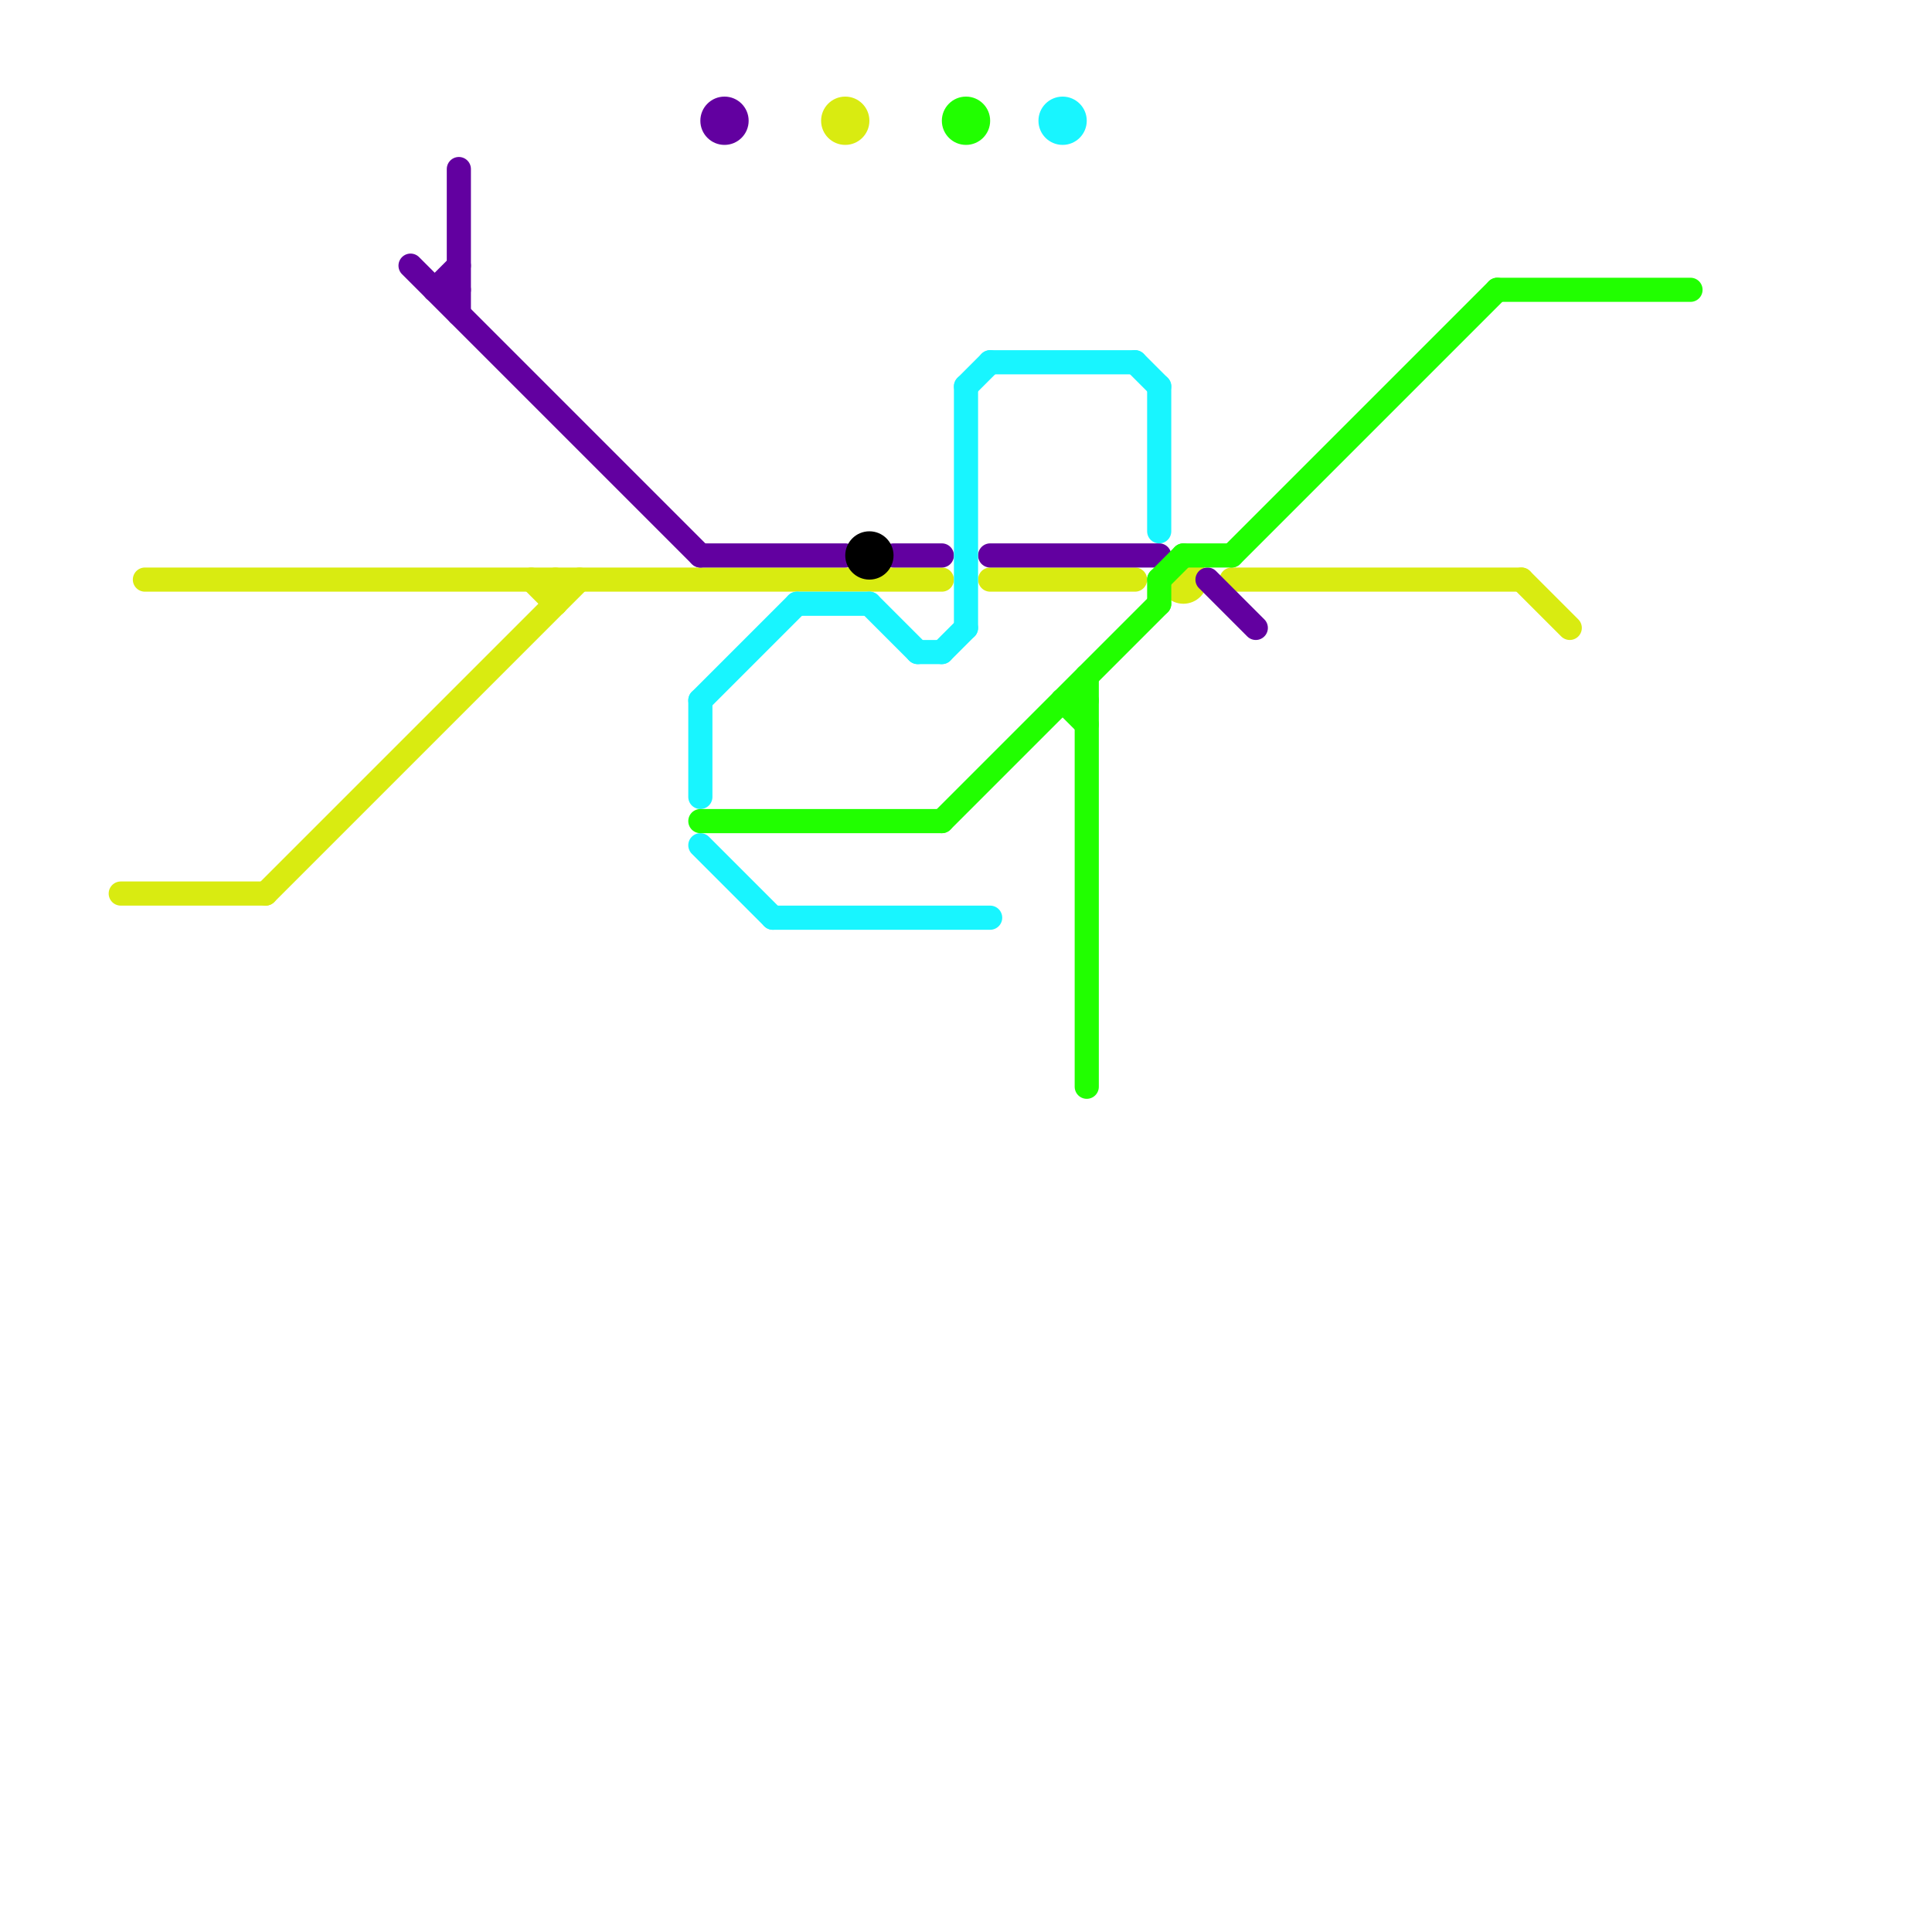 
<svg version="1.1" xmlns="http://www.w3.org/2000/svg" viewBox="0 0 80 80">
<style>text { font: 1px Helvetica; font-weight: 600; white-space: pre; dominant-baseline: central; } line { stroke-width: 1; fill: none; stroke-linecap: round; stroke-linejoin: round; } .c0 { stroke: #d9eb11 } .c1 { stroke: #6200a0 } .c2 { stroke: #18f5ff } .c3 { stroke: #21ff00 } .c4 { stroke: #000000 }</style><defs><g id="wm-xf"><circle r="1.2" fill="#000"/><circle r="0.9" fill="#fff"/><circle r="0.6" fill="#000"/><circle r="0.3" fill="#fff"/></g><g id="wm"><circle r="0.6" fill="#000"/><circle r="0.3" fill="#fff"/></g></defs><line class="c0" x1="22" y1="24" x2="23" y2="25"/><line class="c0" x1="5" y1="37" x2="11" y2="37"/><line class="c0" x1="63" y1="24" x2="65" y2="26"/><line class="c0" x1="51" y1="24" x2="63" y2="24"/><line class="c0" x1="11" y1="37" x2="24" y2="24"/><line class="c0" x1="6" y1="24" x2="39" y2="24"/><line class="c0" x1="23" y1="24" x2="23" y2="25"/><line class="c0" x1="41" y1="24" x2="47" y2="24"/><circle cx="49" cy="24" r="1" fill="#d9eb11" /><circle cx="35" cy="5" r="1" fill="#d9eb11" /><line class="c1" x1="18" y1="12" x2="19" y2="12"/><line class="c1" x1="41" y1="23" x2="48" y2="23"/><line class="c1" x1="18" y1="12" x2="19" y2="11"/><line class="c1" x1="50" y1="24" x2="52" y2="26"/><line class="c1" x1="17" y1="11" x2="29" y2="23"/><line class="c1" x1="29" y1="23" x2="35" y2="23"/><line class="c1" x1="37" y1="23" x2="39" y2="23"/><line class="c1" x1="19" y1="7" x2="19" y2="13"/><circle cx="30" cy="5" r="1" fill="#6200a0" /><line class="c2" x1="47" y1="15" x2="48" y2="16"/><line class="c2" x1="40" y1="16" x2="40" y2="26"/><line class="c2" x1="40" y1="16" x2="41" y2="15"/><line class="c2" x1="29" y1="29" x2="29" y2="33"/><line class="c2" x1="36" y1="25" x2="38" y2="27"/><line class="c2" x1="38" y1="27" x2="39" y2="27"/><line class="c2" x1="39" y1="27" x2="40" y2="26"/><line class="c2" x1="33" y1="25" x2="36" y2="25"/><line class="c2" x1="41" y1="15" x2="47" y2="15"/><line class="c2" x1="48" y1="16" x2="48" y2="22"/><line class="c2" x1="29" y1="29" x2="33" y2="25"/><line class="c2" x1="32" y1="38" x2="41" y2="38"/><line class="c2" x1="29" y1="35" x2="32" y2="38"/><circle cx="44" cy="5" r="1" fill="#18f5ff" /><line class="c3" x1="44" y1="29" x2="45" y2="29"/><line class="c3" x1="39" y1="34" x2="48" y2="25"/><line class="c3" x1="51" y1="23" x2="62" y2="12"/><line class="c3" x1="49" y1="23" x2="51" y2="23"/><line class="c3" x1="48" y1="24" x2="48" y2="25"/><line class="c3" x1="48" y1="24" x2="49" y2="23"/><line class="c3" x1="45" y1="28" x2="45" y2="45"/><line class="c3" x1="29" y1="34" x2="39" y2="34"/><line class="c3" x1="44" y1="29" x2="45" y2="30"/><line class="c3" x1="62" y1="12" x2="70" y2="12"/><circle cx="40" cy="5" r="1" fill="#21ff00" /><circle cx="36" cy="23" r="1" fill="#000000" />
</svg>
